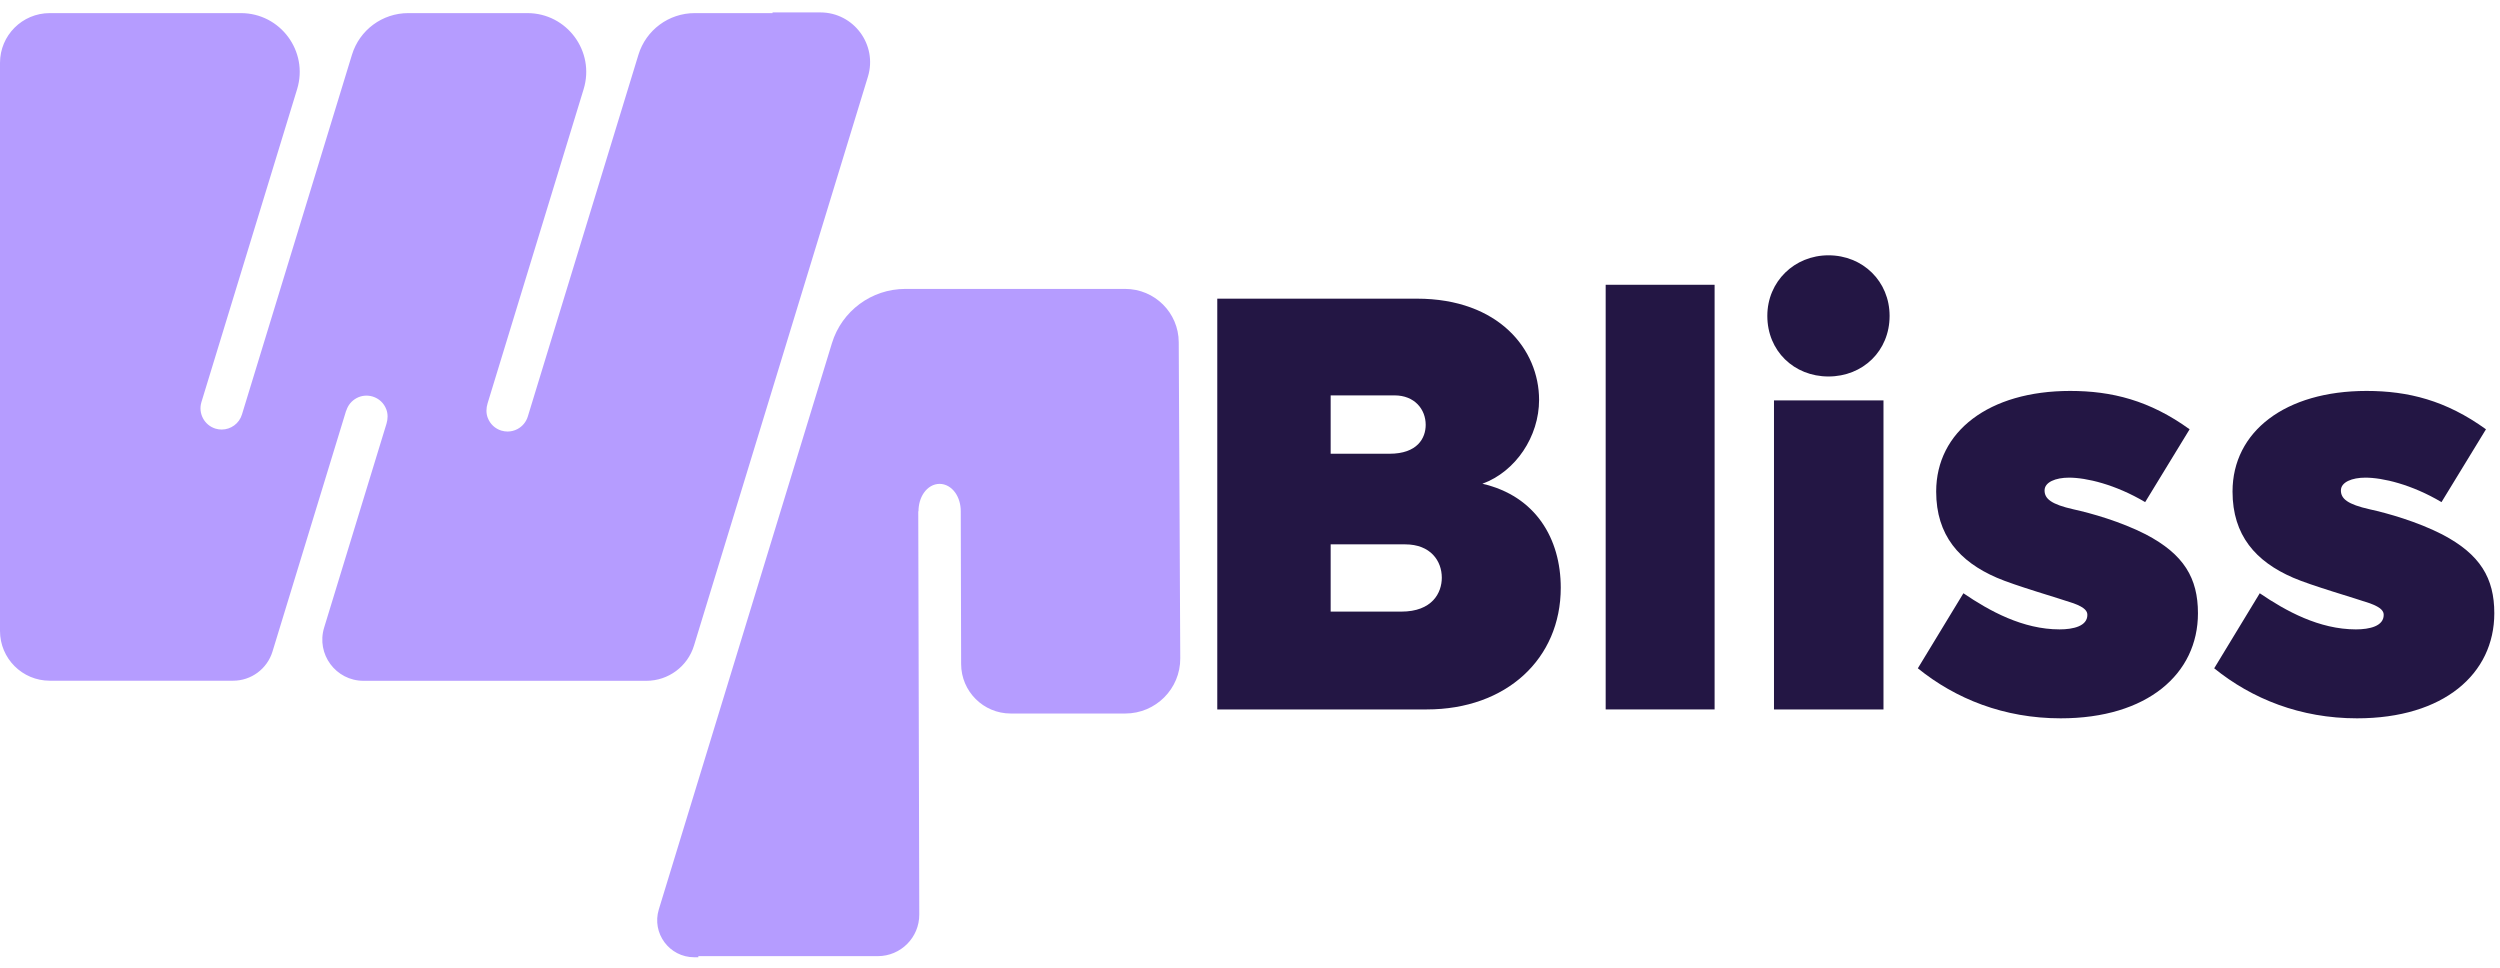 <?xml version="1.0" encoding="UTF-8"?>
<svg xmlns="http://www.w3.org/2000/svg" width="155" height="60" viewBox="0 0 155 60" fill="none">
  <path d="M21.47 25.459C21.573 25.124 21.799 24.849 22.108 24.683C22.417 24.517 22.771 24.486 23.106 24.586C23.495 24.706 23.802 24.989 23.95 25.378C24.059 25.662 24.051 25.979 23.962 26.271L20.096 38.913C19.595 40.553 20.82 42.21 22.537 42.21H40.078C41.434 42.21 42.633 41.323 43.028 40.026L53.81 4.759C54.416 2.776 52.931 0.77 50.86 0.77H47.898V0.813H43.071C41.468 0.813 40.052 1.86 39.583 3.394L32.724 25.825C32.621 26.16 32.395 26.434 32.086 26.6C31.894 26.703 31.682 26.755 31.47 26.755C31.342 26.755 31.213 26.735 31.084 26.698C30.695 26.577 30.389 26.294 30.24 25.905C30.131 25.622 30.14 25.304 30.229 25.012L36.186 5.526C36.901 3.182 35.15 0.813 32.698 0.813H25.31C23.707 0.813 22.291 1.86 21.822 3.394L15 25.702C14.828 26.266 14.305 26.632 13.744 26.632C13.618 26.632 13.489 26.615 13.36 26.575C12.668 26.363 12.278 25.627 12.487 24.935L18.422 5.526C19.137 3.182 17.386 0.813 14.934 0.813H3.085C1.379 0.813 0 2.195 0 3.897V39.119C0 40.825 1.382 42.204 3.085 42.204H14.453C15.575 42.204 16.565 41.471 16.894 40.398L21.464 25.45L21.47 25.459Z" fill="#B59CFF"></path>
  <path d="M56.946 31.702C56.946 31.276 57.063 30.87 57.278 30.558C57.524 30.203 57.879 30 58.254 30C58.629 30 58.983 30.2 59.23 30.552C59.447 30.861 59.567 31.267 59.567 31.694L59.59 41.171C59.593 42.865 60.969 44.238 62.663 44.238H69.768C71.657 44.238 73.188 42.702 73.176 40.813L73.082 21.215C73.073 19.39 71.591 17.913 69.763 17.913H56.128C54.039 17.913 52.193 19.278 51.581 21.275L40.847 56.383C40.395 57.859 41.5 59.35 43.042 59.35H43.297V59.281H54.422C55.847 59.281 57 58.125 56.995 56.7L56.932 31.7L56.946 31.702Z" fill="#B59CFF"></path>
  <path d="M91.908 29.993C95.216 30.752 96.767 33.405 96.767 36.438C96.767 40.849 93.39 43.985 88.462 43.985H75.471V18.517H87.842C92.942 18.517 95.423 21.688 95.423 24.79C95.423 27.064 93.975 29.235 91.908 29.993ZM86.463 24.514H82.501V28.132H86.153C87.876 28.132 88.393 27.167 88.393 26.34C88.393 25.375 87.704 24.514 86.463 24.514ZM86.877 37.92C88.807 37.92 89.392 36.748 89.392 35.817C89.392 34.783 88.703 33.75 87.118 33.75H82.501V37.92H86.877Z" fill="#231644"></path>
  <path d="M106.305 43.985H99.552V17.656H106.305V43.985Z" fill="#231644"></path>
  <path d="M113.364 23.342C111.228 23.342 109.574 21.757 109.574 19.586C109.574 17.449 111.262 15.829 113.364 15.829C115.501 15.829 117.155 17.449 117.155 19.586C117.155 21.757 115.501 23.342 113.364 23.342ZM116.776 43.985H109.987V24.824H116.776V43.985Z" fill="#231644"></path>
  <path d="M127.762 44.536C124.247 44.536 121.249 43.33 118.906 41.435L121.732 36.782C123.351 37.885 125.419 39.022 127.693 39.022C128.555 39.022 129.416 38.816 129.416 38.126C129.416 37.92 129.313 37.678 128.555 37.403C127.659 37.093 124.902 36.3 123.799 35.817C121.491 34.818 120.043 33.198 120.043 30.476C120.043 26.754 123.317 24.238 128.348 24.238C130.932 24.238 133.275 24.824 135.756 26.616L133 31.131C131.139 30.028 129.347 29.614 128.279 29.614C127.452 29.614 126.763 29.89 126.763 30.407C126.763 30.924 127.176 31.268 128.555 31.578C129.657 31.82 131.484 32.337 133.034 33.129C135.412 34.37 136.273 35.852 136.273 38.023C136.273 41.779 133.138 44.536 127.762 44.536Z" fill="#231644"></path>
  <path d="M146.135 44.536C142.621 44.536 139.623 43.33 137.28 41.435L140.105 36.782C141.725 37.885 143.792 39.022 146.066 39.022C146.928 39.022 147.789 38.816 147.789 38.126C147.789 37.92 147.686 37.678 146.928 37.403C146.032 37.093 143.275 36.3 142.173 35.817C139.864 34.818 138.417 33.198 138.417 30.476C138.417 26.754 141.69 24.238 146.721 24.238C149.306 24.238 151.649 24.824 154.13 26.616L151.373 31.131C149.512 30.028 147.72 29.614 146.652 29.614C145.825 29.614 145.136 29.89 145.136 30.407C145.136 30.924 145.55 31.268 146.928 31.578C148.031 31.82 149.857 32.337 151.408 33.129C153.785 34.37 154.647 35.852 154.647 38.023C154.647 41.779 151.511 44.536 146.135 44.536Z" fill="#231644"></path>
</svg>

